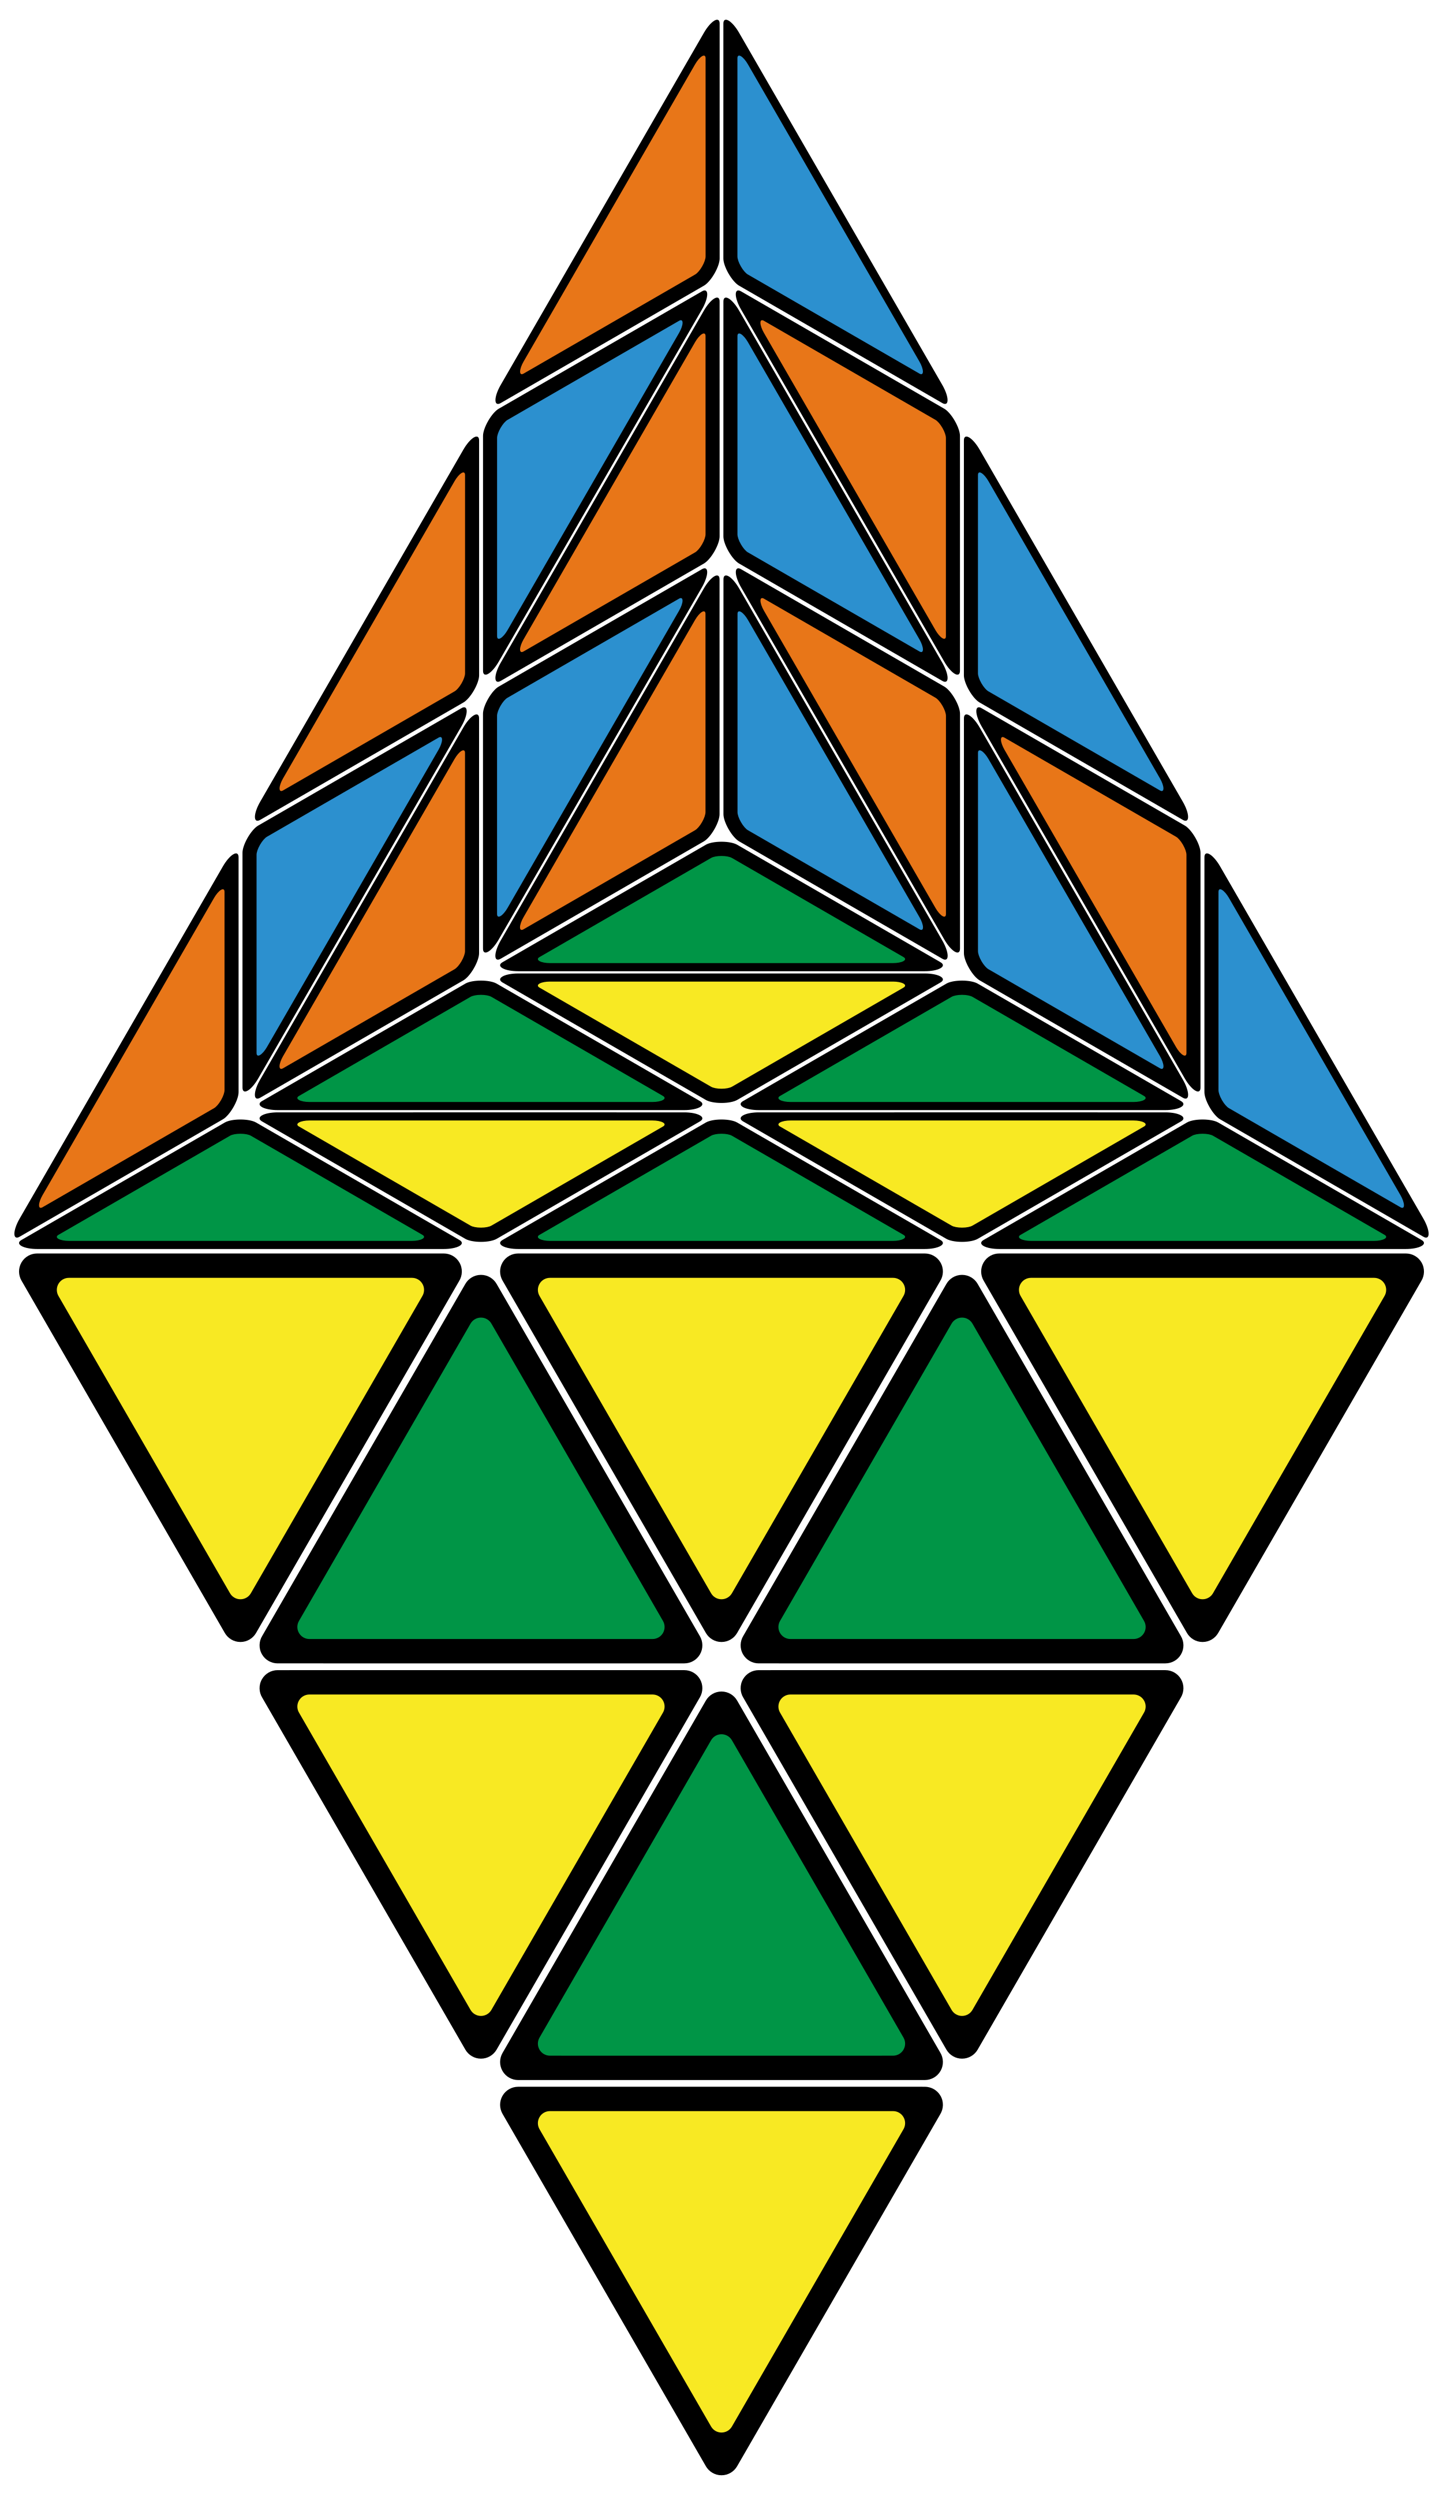 <?xml version="1.0" encoding="utf-8"?>
<!-- Generator: Adobe Illustrator 16.0.0, SVG Export Plug-In . SVG Version: 6.00 Build 0)  -->
<!DOCTYPE svg PUBLIC "-//W3C//DTD SVG 1.0//EN" "http://www.w3.org/TR/2001/REC-SVG-20010904/DTD/svg10.dtd">
<svg version="1.0" xmlns="http://www.w3.org/2000/svg" xmlns:xlink="http://www.w3.org/1999/xlink" x="0px" y="0px"
	 width="340.113px" height="588.951px" viewBox="0 0 340.113 588.951" enable-background="new 0 0 340.113 588.951"
	 xml:space="preserve">
<g id="Hintergrund">
</g>
<g id="Hilfslinien_anzeigen">
</g>
<g id="Vordergrund">
	<polygon fill-rule="evenodd" clip-rule="evenodd" fill="none" points="226.728,294.5 170.057,294.501 113.386,294.5 
		141.72,278.139 170.057,261.779 198.394,278.139 	"/>
	<path d="M122.127,294.235c-1.469,0-2.896-0.254-3.684-0.709c-0.787-0.454-0.731-0.994,0.002-1.418l23.961-13.837l23.968-13.837
		c0.735-0.424,2.107-0.709,3.683-0.709s2.948,0.285,3.683,0.71l23.968,13.836l23.901,13.804c0.792,0.429,0.871,0.984,0.062,1.451
		c-0.787,0.455-2.217,0.709-3.687,0.709l-47.928,0.001L122.127,294.235z"/>
	<path fill="#009546" d="M212.962,290.906c0.485,0.282,0.518,0.641-0.006,0.943c-0.523,0.302-1.472,0.473-2.448,0.474h-40.451
		h-40.452c-0.976-0.001-1.924-0.172-2.447-0.474c-0.523-0.302-0.49-0.661-0.006-0.943l20.224-11.679l20.227-11.678
		c0.491-0.281,1.407-0.47,2.454-0.47c1.046,0,1.963,0.188,2.454,0.471l20.227,11.677L212.962,290.906z"/>
	<polygon fill-rule="evenodd" clip-rule="evenodd" fill="none" points="113.342,294.5 56.671,294.501 0,294.5 28.334,278.139 
		56.671,261.779 85.008,278.139 	"/>
	<path d="M8.741,294.235c-1.469,0-2.897-0.254-3.684-0.709c-0.787-0.454-0.731-0.994,0.002-1.418l23.961-13.837l23.968-13.837
		c0.735-0.424,2.107-0.709,3.683-0.709c1.575,0,2.948,0.285,3.683,0.71l23.967,13.836l23.902,13.804
		c0.792,0.429,0.87,0.984,0.062,1.451c-0.787,0.455-2.217,0.709-3.686,0.709l-47.928,0.001L8.741,294.235z"/>
	<path fill="#009546" d="M99.576,290.906c0.486,0.282,0.518,0.641-0.006,0.943c-0.523,0.302-1.471,0.473-2.448,0.474H56.671H16.219
		c-0.976-0.001-1.924-0.172-2.447-0.474c-0.523-0.302-0.49-0.661-0.006-0.943l20.224-11.679l20.227-11.678
		c0.491-0.281,1.407-0.47,2.454-0.47c1.046,0,1.963,0.188,2.454,0.471l20.227,11.677L99.576,290.906z"/>
	<polygon fill-rule="evenodd" clip-rule="evenodd" fill="none" points="340.113,294.5 283.442,294.501 226.772,294.5 
		255.105,278.139 283.442,261.779 311.779,278.139 	"/>
	<path d="M235.513,294.235c-1.47,0-2.896-0.254-3.684-0.709c-0.787-0.454-0.73-0.994,0.002-1.418l23.961-13.837l23.968-13.837
		c0.735-0.424,2.107-0.709,3.683-0.709s2.949,0.285,3.684,0.71l23.967,13.836l23.902,13.804c0.791,0.429,0.87,0.984,0.062,1.451
		c-0.788,0.455-2.217,0.709-3.686,0.709l-47.929,0.001L235.513,294.235z"/>
	<path fill="#009546" d="M326.348,290.906c0.486,0.282,0.518,0.641-0.006,0.943c-0.523,0.302-1.472,0.473-2.448,0.474h-40.451
		h-40.451c-0.977-0.001-1.925-0.172-2.448-0.474c-0.522-0.302-0.489-0.661-0.005-0.943l20.224-11.679l20.228-11.678
		c0.49-0.281,1.406-0.47,2.453-0.47c1.046,0,1.963,0.188,2.454,0.471l20.228,11.677L326.348,290.906z"/>
	<polygon fill-rule="evenodd" clip-rule="evenodd" fill="none" points="56.693,261.781 113.364,261.78 170.035,261.781 
		141.701,278.143 113.364,294.503 85.027,278.143 	"/>
	<path d="M161.294,262.046c1.469,0.001,2.896,0.254,3.684,0.709c0.787,0.454,0.731,0.994-0.002,1.418l-23.961,13.837l-23.968,13.837
		c-0.735,0.425-2.107,0.709-3.683,0.709c-1.575,0-2.948-0.285-3.683-0.709L85.713,278.01l-23.902-13.803
		c-0.792-0.429-0.87-0.985-0.062-1.452c0.787-0.455,2.217-0.708,3.686-0.709l47.928-0.001L161.294,262.046z"/>
	<path fill="#F8E923" d="M70.459,265.375c-0.486-0.282-0.518-0.641,0.006-0.943c0.523-0.302,1.471-0.473,2.448-0.473l40.451-0.001
		l40.452,0.001c0.977,0,1.924,0.171,2.448,0.473c0.523,0.303,0.49,0.661,0.005,0.943l-20.224,11.679l-20.227,11.678
		c-0.491,0.282-1.406,0.47-2.454,0.47c-1.046,0-1.962-0.188-2.454-0.47l-20.227-11.678L70.459,265.375z"/>
	<polygon fill-rule="evenodd" clip-rule="evenodd" fill="none" points="170.079,261.781 226.75,261.78 283.421,261.781 
		255.087,278.143 226.75,294.503 198.413,278.143 	"/>
	<path d="M274.68,262.046c1.469,0.001,2.896,0.254,3.684,0.709c0.787,0.454,0.731,0.994-0.003,1.418L254.4,278.01l-23.968,13.837
		c-0.735,0.425-2.107,0.709-3.683,0.709s-2.949-0.285-3.684-0.709L199.1,278.01l-23.902-13.803c-0.792-0.429-0.87-0.985-0.062-1.452
		c0.787-0.455,2.217-0.708,3.686-0.709l47.929-0.001L274.68,262.046z"/>
	<path fill="#F8E923" d="M183.845,265.375c-0.486-0.282-0.518-0.641,0.006-0.943c0.523-0.302,1.472-0.473,2.447-0.473l40.452-0.001
		l40.451,0.001c0.977,0,1.924,0.171,2.448,0.473c0.522,0.303,0.489,0.661,0.005,0.943l-20.224,11.679l-20.228,11.678
		c-0.49,0.282-1.406,0.47-2.453,0.47c-1.046,0-1.963-0.188-2.454-0.47l-20.227-11.678L183.845,265.375z"/>
	<polygon fill-rule="evenodd" clip-rule="evenodd" fill="none" points="226.728,229.06 170.057,229.059 113.386,229.06 
		141.72,245.421 170.057,261.781 198.394,245.421 	"/>
	<path d="M122.127,229.325c-1.469,0-2.896,0.254-3.684,0.708c-0.787,0.454-0.731,0.994,0.002,1.418l23.961,13.837l23.968,13.836
		c0.735,0.425,2.107,0.709,3.683,0.709s2.948-0.285,3.683-0.709l23.968-13.836l23.901-13.803c0.792-0.429,0.871-0.985,0.062-1.452
		c-0.787-0.455-2.217-0.708-3.687-0.708l-47.928-0.001L122.127,229.325z"/>
	<path fill="#F8E923" d="M212.962,232.654c0.485-0.283,0.518-0.641-0.006-0.943s-1.472-0.472-2.448-0.474l-40.451,0l-40.452,0
		c-0.976,0.001-1.924,0.171-2.447,0.474c-0.523,0.302-0.49,0.661-0.006,0.943l20.224,11.678l20.227,11.678
		c0.491,0.281,1.407,0.47,2.454,0.47c1.046,0,1.963-0.189,2.454-0.47l20.227-11.678L212.962,232.654z"/>
	<polygon fill-rule="evenodd" clip-rule="evenodd" fill="none" points="56.693,261.779 113.364,261.779 170.035,261.779 
		141.701,245.418 113.364,229.058 85.027,245.418 	"/>
	<path d="M161.294,261.514c1.469,0,2.896-0.254,3.684-0.708c0.787-0.455,0.731-0.994-0.002-1.418l-23.961-13.838l-23.968-13.836
		c-0.735-0.424-2.107-0.709-3.683-0.709c-1.575,0-2.948,0.286-3.683,0.71L85.713,245.55l-23.902,13.803
		c-0.792,0.43-0.87,0.986-0.062,1.453c0.787,0.454,2.217,0.708,3.686,0.708l47.928,0.001L161.294,261.514z"/>
	<path fill="#009546" d="M70.459,258.185c-0.486,0.283-0.518,0.642,0.006,0.944c0.523,0.302,1.471,0.472,2.448,0.473l40.451,0.001
		l40.452-0.001c0.977-0.001,1.924-0.171,2.448-0.473c0.523-0.303,0.49-0.661,0.005-0.944l-20.224-11.678l-20.227-11.678
		c-0.491-0.282-1.406-0.47-2.454-0.47c-1.046,0-1.962,0.189-2.454,0.47l-20.227,11.678L70.459,258.185z"/>
	<polygon fill-rule="evenodd" clip-rule="evenodd" fill="none" points="170.079,261.779 226.75,261.779 283.421,261.779 
		255.087,245.418 226.75,229.058 198.413,245.418 	"/>
	<path d="M274.68,261.514c1.469,0,2.896-0.254,3.684-0.708c0.787-0.455,0.731-0.994-0.003-1.418L254.4,245.55l-23.968-13.836
		c-0.735-0.424-2.107-0.709-3.683-0.709s-2.949,0.286-3.684,0.71L199.1,245.55l-23.902,13.803c-0.792,0.43-0.87,0.986-0.062,1.453
		c0.787,0.454,2.217,0.708,3.686,0.708l47.929,0.001L274.68,261.514z"/>
	<path fill="#009546" d="M183.845,258.185c-0.486,0.283-0.518,0.642,0.006,0.944c0.523,0.302,1.472,0.472,2.447,0.473l40.452,0.001
		l40.451-0.001c0.977-0.001,1.924-0.171,2.448-0.473c0.522-0.303,0.489-0.661,0.005-0.944l-20.224-11.678l-20.228-11.678
		c-0.49-0.282-1.406-0.47-2.453-0.47c-1.046,0-1.963,0.189-2.454,0.47l-20.227,11.678L183.845,258.185z"/>
	<polygon fill-rule="evenodd" clip-rule="evenodd" fill="none" points="226.728,229.062 170.057,229.063 113.386,229.062 
		141.72,212.701 170.057,196.341 198.394,212.701 	"/>
	<path d="M122.127,228.797c-1.469,0-2.896-0.254-3.684-0.708c-0.787-0.454-0.731-0.994,0.002-1.418l23.961-13.837l23.968-13.837
		c0.735-0.424,2.107-0.709,3.683-0.709s2.948,0.286,3.683,0.709l23.968,13.836l23.901,13.803c0.792,0.429,0.871,0.986,0.062,1.453
		c-0.787,0.455-2.217,0.708-3.687,0.708l-47.928,0.001L122.127,228.797z"/>
	<path fill="#009546" d="M212.962,225.468c0.485,0.283,0.518,0.641-0.006,0.943s-1.472,0.472-2.448,0.474l-40.451,0l-40.452,0
		c-0.976-0.001-1.924-0.171-2.447-0.474c-0.523-0.302-0.49-0.661-0.006-0.943l20.224-11.678l20.227-11.678
		c0.491-0.281,1.407-0.47,2.454-0.47c1.046,0,1.963,0.189,2.454,0.47l20.227,11.678L212.962,225.468z"/>
	<polygon fill-rule="evenodd" clip-rule="evenodd" fill="none" points="226.728,294.496 170.057,294.494 113.386,294.496 
		141.72,343.575 170.057,392.652 198.394,343.575 	"/>
	<path d="M122.127,295.29c-1.469,0-2.896,0.762-3.684,2.125c-0.787,1.363-0.731,2.982,0.002,4.255l23.961,41.509l23.968,41.506
		c0.735,1.273,2.107,2.129,3.683,2.129s2.948-0.857,3.683-2.13l23.968-41.505l23.901-41.406c0.792-1.287,0.871-2.956,0.062-4.357
		c-0.787-1.363-2.217-2.125-3.687-2.125l-47.928-0.004L122.127,295.29z"/>
	<path fill="#F8E923" d="M212.962,305.276c0.485-0.847,0.518-1.923-0.006-2.829c-0.523-0.907-1.472-1.417-2.448-1.421l-40.451-0.001
		l-40.452,0.001c-0.976,0.004-1.924,0.514-2.447,1.421c-0.523,0.905-0.49,1.982-0.006,2.829l20.224,35.033l20.227,35.031
		c0.491,0.844,1.407,1.409,2.454,1.409c1.046,0,1.963-0.566,2.454-1.41l20.227-35.03L212.962,305.276z"/>
	<polygon fill-rule="evenodd" clip-rule="evenodd" fill="none" points="113.342,294.496 56.671,294.494 0,294.496 28.334,343.575 
		56.671,392.652 85.008,343.575 	"/>
	<path d="M8.741,295.29c-1.469,0-2.897,0.762-3.684,2.125s-0.731,2.982,0.002,4.255l23.961,41.509l23.968,41.506
		c0.735,1.273,2.107,2.129,3.683,2.129c1.575,0,2.948-0.857,3.683-2.13l23.967-41.505l23.902-41.406
		c0.792-1.287,0.87-2.956,0.062-4.357c-0.787-1.363-2.217-2.125-3.686-2.125l-47.928-0.004L8.741,295.29z"/>
	<path fill="#F8E923" d="M99.576,305.276c0.486-0.847,0.518-1.923-0.006-2.829c-0.523-0.907-1.471-1.417-2.448-1.421l-40.451-0.001
		l-40.452,0.001c-0.976,0.004-1.924,0.514-2.447,1.421c-0.523,0.905-0.49,1.982-0.006,2.829L33.99,340.31l20.227,35.031
		c0.491,0.844,1.407,1.409,2.454,1.409c1.046,0,1.963-0.566,2.454-1.41l20.227-35.03L99.576,305.276z"/>
	<polygon fill-rule="evenodd" clip-rule="evenodd" fill="none" points="340.113,294.496 283.442,294.494 226.772,294.496 
		255.105,343.575 283.442,392.652 311.779,343.575 	"/>
	<path d="M235.513,295.29c-1.47,0-2.896,0.762-3.684,2.125s-0.73,2.982,0.002,4.255l23.961,41.509l23.968,41.506
		c0.735,1.273,2.107,2.129,3.683,2.129s2.949-0.857,3.684-2.13l23.967-41.505l23.902-41.406c0.791-1.287,0.87-2.956,0.062-4.357
		c-0.788-1.363-2.217-2.125-3.686-2.125l-47.929-0.004L235.513,295.29z"/>
	<path fill="#F8E923" d="M326.348,305.276c0.486-0.847,0.518-1.923-0.006-2.829c-0.523-0.907-1.472-1.417-2.448-1.421l-40.451-0.001
		l-40.451,0.001c-0.977,0.004-1.925,0.514-2.448,1.421c-0.522,0.905-0.489,1.982-0.005,2.829l20.224,35.033l20.228,35.031
		c0.49,0.844,1.406,1.409,2.453,1.409c1.046,0,1.963-0.566,2.454-1.41l20.228-35.03L326.348,305.276z"/>
	<polygon fill-rule="evenodd" clip-rule="evenodd" fill="none" points="56.693,392.646 113.364,392.647 170.035,392.646 
		141.701,343.566 113.364,294.489 85.027,343.566 	"/>
	<path d="M161.294,391.851c1.469,0,2.896-0.762,3.684-2.125c0.787-1.362,0.731-2.982-0.002-4.254l-23.961-41.509l-23.968-41.507
		c-0.735-1.272-2.107-2.128-3.683-2.128c-1.575,0-2.948,0.856-3.683,2.13l-23.967,41.505l-23.902,41.405
		c-0.792,1.287-0.87,2.957-0.062,4.357c0.787,1.363,2.217,2.125,3.686,2.125l47.928,0.004L161.294,391.851z"/>
	<path fill="#009546" d="M70.459,381.864c-0.486,0.848-0.518,1.924,0.006,2.83s1.471,1.417,2.448,1.42l40.451,0.002l40.452-0.002
		c0.977-0.004,1.924-0.514,2.448-1.42c0.523-0.906,0.49-1.983,0.005-2.83l-20.224-35.033l-20.227-35.03
		c-0.491-0.845-1.406-1.409-2.454-1.409c-1.046,0-1.962,0.566-2.454,1.409l-20.227,35.03L70.459,381.864z"/>
	<polygon fill-rule="evenodd" clip-rule="evenodd" fill="none" points="170.079,392.646 226.75,392.647 283.421,392.646 
		255.087,343.566 226.75,294.489 198.413,343.566 	"/>
	<path d="M274.68,391.851c1.469,0,2.896-0.762,3.684-2.125c0.787-1.362,0.731-2.982-0.003-4.254l-23.96-41.509l-23.968-41.507
		c-0.735-1.272-2.107-2.128-3.683-2.128s-2.949,0.856-3.684,2.13L199.1,343.963l-23.902,41.405c-0.792,1.287-0.87,2.957-0.062,4.357
		c0.787,1.363,2.217,2.125,3.686,2.125l47.929,0.004L274.68,391.851z"/>
	<path fill="#009546" d="M183.845,381.864c-0.486,0.848-0.518,1.924,0.006,2.83s1.472,1.417,2.447,1.42l40.452,0.002l40.451-0.002
		c0.977-0.004,1.924-0.514,2.448-1.42c0.522-0.906,0.489-1.983,0.005-2.83l-20.224-35.033l-20.228-35.03
		c-0.49-0.845-1.406-1.409-2.453-1.409c-1.046,0-1.963,0.566-2.454,1.409l-20.227,35.03L183.845,381.864z"/>
	<polygon fill-rule="evenodd" clip-rule="evenodd" fill="none" points="226.728,490.802 170.057,490.804 113.386,490.802 
		141.72,441.723 170.057,392.646 198.394,441.723 	"/>
	<path d="M122.127,490.008c-1.469-0.001-2.896-0.762-3.684-2.126c-0.787-1.363-0.731-2.981,0.002-4.254l23.961-41.509l23.968-41.506
		c0.735-1.273,2.107-2.129,3.683-2.129s2.948,0.857,3.683,2.13l23.968,41.505l23.901,41.406c0.792,1.287,0.871,2.956,0.062,4.356
		c-0.787,1.364-2.217,2.125-3.687,2.126l-47.928,0.003L122.127,490.008z"/>
	<path fill="#009546" d="M212.962,480.021c0.485,0.847,0.518,1.922-0.006,2.829c-0.523,0.906-1.472,1.417-2.448,1.421l-40.451,0.001
		l-40.452-0.001c-0.976-0.004-1.924-0.515-2.447-1.421c-0.523-0.906-0.49-1.983-0.006-2.829l20.224-35.033l20.227-35.031
		c0.491-0.844,1.407-1.409,2.454-1.409c1.046,0,1.963,0.566,2.454,1.41l20.227,35.03L212.962,480.021z"/>
	<polygon fill-rule="evenodd" clip-rule="evenodd" fill="none" points="56.693,392.652 113.364,392.65 170.035,392.652 
		141.701,441.731 113.364,490.809 85.027,441.731 	"/>
	<path d="M161.294,393.447c1.469,0,2.896,0.762,3.684,2.125c0.787,1.362,0.731,2.982-0.002,4.254l-23.961,41.509l-23.968,41.507
		c-0.735,1.272-2.107,2.128-3.683,2.128c-1.575,0-2.948-0.856-3.683-2.129l-23.967-41.506L61.812,399.93
		c-0.792-1.287-0.87-2.957-0.062-4.357c0.787-1.363,2.217-2.125,3.686-2.125l47.928-0.004L161.294,393.447z"/>
	<path fill="#F8E923" d="M70.459,403.434c-0.486-0.848-0.518-1.924,0.006-2.83s1.471-1.417,2.448-1.42l40.451-0.002l40.452,0.002
		c0.977,0.004,1.924,0.514,2.448,1.42c0.523,0.906,0.49,1.983,0.005,2.83l-20.224,35.032l-20.227,35.031
		c-0.491,0.845-1.406,1.409-2.454,1.409c-1.046,0-1.962-0.566-2.454-1.409l-20.227-35.031L70.459,403.434z"/>
	<polygon fill-rule="evenodd" clip-rule="evenodd" fill="none" points="170.079,392.652 226.75,392.65 283.421,392.652 
		255.087,441.731 226.75,490.809 198.413,441.731 	"/>
	<path d="M274.68,393.447c1.469,0,2.896,0.762,3.684,2.125c0.787,1.362,0.731,2.982-0.003,4.254l-23.96,41.509l-23.968,41.507
		c-0.735,1.272-2.107,2.128-3.683,2.128s-2.949-0.856-3.684-2.129L199.1,441.335l-23.902-41.405
		c-0.792-1.287-0.87-2.957-0.062-4.357c0.787-1.363,2.217-2.125,3.686-2.125l47.929-0.004L274.68,393.447z"/>
	<path fill="#F8E923" d="M183.845,403.434c-0.486-0.848-0.518-1.924,0.006-2.83s1.472-1.417,2.447-1.42l40.452-0.002l40.451,0.002
		c0.977,0.004,1.924,0.514,2.448,1.42c0.522,0.906,0.489,1.983,0.005,2.83l-20.224,35.032l-20.228,35.031
		c-0.49,0.845-1.406,1.409-2.453,1.409c-1.046,0-1.963-0.566-2.454-1.409l-20.227-35.031L183.845,403.434z"/>
	<polygon fill-rule="evenodd" clip-rule="evenodd" fill="none" points="226.728,490.795 170.057,490.793 113.386,490.795 
		141.72,539.874 170.057,588.951 198.394,539.874 	"/>
	<path d="M122.127,491.589c-1.469,0.001-2.896,0.762-3.684,2.125c-0.787,1.363-0.731,2.983,0.002,4.256l23.961,41.508l23.968,41.507
		c0.735,1.273,2.107,2.128,3.683,2.128s2.948-0.857,3.683-2.129l23.968-41.506l23.901-41.406c0.792-1.287,0.871-2.956,0.062-4.356
		c-0.787-1.364-2.217-2.125-3.687-2.126l-47.928-0.003L122.127,491.589z"/>
	<path fill="#F8E923" d="M212.962,501.576c0.485-0.848,0.518-1.923-0.006-2.83s-1.472-1.417-2.448-1.42l-40.451-0.002l-40.452,0.002
		c-0.976,0.004-1.924,0.514-2.447,1.42c-0.523,0.905-0.49,1.983-0.006,2.83l20.224,35.032l20.227,35.031
		c0.491,0.845,1.407,1.41,2.454,1.41c1.046,0,1.963-0.567,2.454-1.411l20.227-35.03L212.962,501.576z"/>
	<polygon fill-rule="evenodd" clip-rule="evenodd" fill="none" points="56.708,196.352 85.042,147.273 113.378,98.195 
		113.38,130.914 113.38,163.635 85.043,179.995 	"/>
	<path d="M109.241,105.882c0.735-1.272,1.668-2.382,2.456-2.836c0.787-0.454,1.227-0.136,1.227,0.711l0.003,27.669l-0.001,27.675
		c0,0.848-0.439,2.18-1.227,3.543c-0.788,1.364-1.722,2.411-2.457,2.835l-23.966,13.838l-23.905,13.798
		c-0.768,0.471-1.289,0.261-1.289-0.673c0-0.909,0.495-2.274,1.229-3.546l23.963-41.508L109.241,105.882z"/>
	<path fill="#E87618" d="M66.706,186.212c-0.487,0.279-0.813,0.127-0.814-0.477c0-0.604,0.327-1.51,0.814-2.356l20.225-35.032
		l20.227-35.032c0.489-0.845,1.11-1.581,1.634-1.883c0.523-0.302,0.817-0.094,0.82,0.467l0.002,23.354l0,23.356
		c-0.001,0.566-0.296,1.453-0.82,2.359c-0.523,0.906-1.145,1.605-1.634,1.89l-20.227,11.678L66.706,186.212z"/>
	<polygon fill-rule="evenodd" clip-rule="evenodd" fill="none" points="113.4,98.157 141.735,49.078 170.071,0 170.073,32.718 
		170.073,65.439 141.736,81.8 	"/>
	<path d="M165.934,7.687c0.735-1.272,1.668-2.381,2.456-2.836c0.787-0.454,1.227-0.136,1.227,0.711l0.003,27.669l-0.001,27.675
		c0,0.848-0.439,2.18-1.227,3.544c-0.788,1.364-1.722,2.41-2.457,2.835l-23.966,13.838l-23.905,13.798
		c-0.768,0.471-1.289,0.261-1.289-0.673c0-0.909,0.495-2.274,1.229-3.546l23.963-41.507L165.934,7.687z"/>
	<path fill="#E87618" d="M123.399,88.017c-0.487,0.279-0.813,0.128-0.814-0.477c0-0.604,0.327-1.511,0.814-2.357l20.225-35.032
		l20.227-35.032c0.489-0.845,1.11-1.581,1.634-1.883c0.523-0.302,0.817-0.094,0.82,0.467l0.002,23.354l0,23.356
		c-0.001,0.566-0.296,1.453-0.82,2.36c-0.523,0.906-1.145,1.605-1.634,1.89l-20.227,11.679L123.399,88.017z"/>
	<polygon fill-rule="evenodd" clip-rule="evenodd" fill="none" points="0.015,294.547 28.35,245.468 56.686,196.391 56.688,229.109 
		56.688,261.83 28.351,278.19 	"/>
	<path d="M52.548,204.078c0.734-1.272,1.668-2.382,2.456-2.836c0.787-0.454,1.226-0.136,1.227,0.711l0.002,27.669l-0.001,27.675
		c0,0.848-0.439,2.18-1.227,3.544c-0.788,1.363-1.722,2.409-2.457,2.834l-23.966,13.838L4.678,291.312
		c-0.768,0.471-1.289,0.261-1.289-0.673c0-0.909,0.495-2.273,1.229-3.547l23.963-41.507L52.548,204.078z"/>
	<path fill="#E87618" d="M10.013,284.407c-0.487,0.28-0.814,0.129-0.814-0.477c0-0.604,0.327-1.51,0.814-2.356l20.225-35.032
		l20.227-35.032c0.489-0.845,1.11-1.581,1.634-1.883c0.523-0.302,0.817-0.094,0.82,0.466l0.001,23.354v23.356
		c-0.001,0.566-0.296,1.453-0.82,2.36c-0.523,0.905-1.145,1.604-1.634,1.89l-20.227,11.678L10.013,284.407z"/>
	<polygon fill-rule="evenodd" clip-rule="evenodd" fill="none" points="170.037,65.457 141.702,114.536 113.366,163.614 
		113.363,130.896 113.363,98.175 141.7,81.814 	"/>
	<path d="M117.534,155.896c-0.735,1.272-1.668,2.382-2.456,2.836c-0.787,0.454-1.227,0.136-1.227-0.711l-0.003-27.669l0.001-27.675
		c0-0.849,0.439-2.18,1.227-3.544c0.787-1.364,1.722-2.41,2.457-2.835l23.966-13.838l23.905-13.798
		c0.767-0.471,1.289-0.261,1.289,0.673c0,0.909-0.495,2.274-1.229,3.546L141.5,114.389L117.534,155.896z"/>
	<path fill="#2C90CF" d="M160.068,75.566c0.488-0.279,0.814-0.128,0.814,0.477s-0.327,1.511-0.814,2.357l-20.225,35.032
		l-20.226,35.032c-0.489,0.845-1.11,1.581-1.634,1.883c-0.523,0.302-0.818,0.094-0.82-0.467l-0.002-23.354l0-23.356
		c0.001-0.566,0.296-1.453,0.82-2.36c0.523-0.906,1.145-1.605,1.634-1.89l20.227-11.678L160.068,75.566z"/>
	<polygon fill-rule="evenodd" clip-rule="evenodd" fill="none" points="113.344,163.652 85.009,212.731 56.673,261.81 
		56.67,229.091 56.67,196.371 85.007,180.01 	"/>
	<path d="M60.841,254.092c-0.735,1.272-1.668,2.382-2.456,2.836c-0.787,0.454-1.227,0.136-1.227-0.711l-0.003-27.669l0.001-27.675
		c0-0.849,0.439-2.18,1.227-3.544c0.787-1.364,1.722-2.411,2.456-2.835l23.966-13.838l23.905-13.798
		c0.767-0.471,1.289-0.261,1.289,0.673c0,0.909-0.495,2.274-1.229,3.546l-23.963,41.507L60.841,254.092z"/>
	<path fill="#2C90CF" d="M103.375,173.762c0.488-0.28,0.814-0.128,0.814,0.477s-0.327,1.511-0.814,2.357L83.15,211.627
		l-20.227,35.032c-0.489,0.845-1.11,1.581-1.633,1.883c-0.523,0.302-0.818,0.094-0.82-0.467l-0.002-23.354l0-23.356
		c0.001-0.566,0.296-1.453,0.82-2.36c0.523-0.906,1.145-1.605,1.634-1.89l20.227-11.679L103.375,173.762z"/>
	<polygon fill-rule="evenodd" clip-rule="evenodd" fill="none" points="113.357,229.072 141.693,179.994 170.028,130.915 
		141.691,147.273 113.354,163.634 113.354,196.354 	"/>
	<path d="M165.455,138.337c0.734-1.272,1.229-2.635,1.229-3.544c0-0.909-0.496-1.13-1.229-0.707l-23.964,13.832l-23.967,13.839
		c-0.735,0.424-1.668,1.47-2.456,2.834c-0.788,1.364-1.227,2.696-1.227,3.544l-0.001,27.674l0.003,27.602
		c-0.024,0.9,0.418,1.246,1.227,0.779c0.787-0.455,1.722-1.565,2.457-2.837l23.965-41.507L165.455,138.337z"/>
	<path fill="#2C90CF" d="M117.155,215.339c0.001,0.562,0.296,0.769,0.82,0.466s1.145-1.038,1.634-1.883l20.226-35.032l20.226-35.033
		c0.487-0.846,0.813-1.752,0.813-2.356s-0.327-0.755-0.814-0.477L139.834,152.7l-20.228,11.679c-0.489,0.284-1.11,0.983-1.633,1.89
		c-0.523,0.906-0.818,1.794-0.82,2.36l0,23.356L117.155,215.339z"/>
	<polygon fill-rule="evenodd" clip-rule="evenodd" fill="none" points="170.062,65.458 141.727,114.536 113.392,163.615 
		141.728,147.258 170.064,130.898 170.064,98.177 	"/>
	<path d="M117.995,156.163c-0.734,1.272-1.229,2.635-1.228,3.544c0,0.909,0.495,1.13,1.229,0.707l23.964-13.832l23.967-13.839
		c0.735-0.424,1.668-1.47,2.456-2.834c0.787-1.364,1.227-2.696,1.227-3.545l0.001-27.674l-0.003-27.601
		c0.024-0.9-0.418-1.247-1.227-0.78c-0.788,0.455-1.722,1.565-2.457,2.838l-23.965,41.506L117.995,156.163z"/>
	<path fill="#E87618" d="M166.295,79.162c-0.002-0.562-0.296-0.769-0.82-0.467s-1.145,1.039-1.634,1.883l-20.227,35.032
		l-20.225,35.033c-0.487,0.846-0.814,1.752-0.814,2.356s0.328,0.755,0.814,0.477l20.226-11.676l20.227-11.678
		c0.489-0.285,1.11-0.983,1.634-1.89c0.523-0.906,0.818-1.794,0.82-2.36l0-23.356L166.295,79.162z"/>
	<polygon fill-rule="evenodd" clip-rule="evenodd" fill="none" points="113.37,163.653 85.034,212.731 56.699,261.81 
		85.035,245.453 113.372,229.093 113.372,196.372 	"/>
	<path d="M61.302,254.358c-0.734,1.272-1.229,2.635-1.228,3.544c0,0.909,0.495,1.13,1.229,0.707l23.964-13.832l23.967-13.839
		c0.735-0.424,1.668-1.47,2.456-2.834c0.787-1.364,1.227-2.696,1.227-3.544l0.001-27.674l-0.003-27.601
		c0.024-0.9-0.418-1.247-1.227-0.78c-0.788,0.455-1.722,1.565-2.457,2.837l-23.965,41.507L61.302,254.358z"/>
	<path fill="#E87618" d="M109.603,177.356c-0.002-0.562-0.296-0.769-0.82-0.466s-1.145,1.038-1.634,1.883l-20.226,35.032
		l-20.225,35.033c-0.487,0.846-0.814,1.752-0.814,2.356s0.328,0.755,0.814,0.477l20.226-11.675l20.227-11.678
		c0.489-0.285,1.11-0.983,1.634-1.89c0.523-0.906,0.818-1.794,0.82-2.36v-23.356L109.603,177.356z"/>
	<polygon fill-rule="evenodd" clip-rule="evenodd" fill="none" points="113.379,229.071 141.714,179.992 170.05,130.914 
		170.052,163.633 170.052,196.354 141.715,212.714 	"/>
	<path d="M165.912,138.601c0.735-1.272,1.668-2.381,2.456-2.836s1.227-0.136,1.227,0.711l0.003,27.669l-0.001,27.675
		c0,0.848-0.439,2.179-1.227,3.543c-0.787,1.364-1.721,2.411-2.456,2.835l-23.966,13.838l-23.905,13.798
		c-0.767,0.471-1.289,0.261-1.289-0.673c0-0.909,0.495-2.274,1.229-3.546l23.963-41.508L165.912,138.601z"/>
	<path fill="#E87618" d="M123.377,218.931c-0.488,0.28-0.814,0.128-0.814-0.477s0.327-1.511,0.814-2.357l20.225-35.032
		l20.227-35.032c0.489-0.845,1.11-1.581,1.633-1.883c0.523-0.302,0.818-0.094,0.82,0.467l0.002,23.354v23.356
		c-0.002,0.566-0.296,1.453-0.82,2.36c-0.523,0.906-1.145,1.605-1.634,1.89l-20.227,11.678L123.377,218.931z"/>
	<polygon fill-rule="evenodd" clip-rule="evenodd" fill="none" points="226.705,98.195 255.041,147.273 283.375,196.352 
		255.039,179.995 226.701,163.635 226.702,130.914 	"/>
	<path d="M278.803,188.899c0.734,1.272,1.229,2.636,1.229,3.545c0,0.909-0.495,1.13-1.229,0.707l-23.964-13.833l-23.967-13.838
		c-0.735-0.424-1.669-1.471-2.456-2.834s-1.227-2.696-1.227-3.545l-0.001-27.674l0.003-27.601c-0.024-0.9,0.418-1.247,1.227-0.78
		c0.787,0.455,1.722,1.566,2.457,2.838l23.965,41.506L278.803,188.899z"/>
	<path fill="#2C90CF" d="M230.503,111.898c0.001-0.562,0.295-0.769,0.819-0.466c0.523,0.302,1.145,1.038,1.634,1.883l20.227,35.031
		l20.225,35.033c0.487,0.846,0.813,1.752,0.813,2.356s-0.327,0.755-0.813,0.477l-20.227-11.676l-20.227-11.678
		c-0.489-0.284-1.11-0.983-1.634-1.89c-0.523-0.906-0.817-1.794-0.82-2.36v-23.356L230.503,111.898z"/>
	<polygon fill-rule="evenodd" clip-rule="evenodd" fill="none" points="283.398,196.39 311.733,245.468 340.068,294.547 
		311.732,278.19 283.395,261.83 283.396,229.109 	"/>
	<path d="M335.496,287.095c0.733,1.272,1.228,2.636,1.228,3.545c0,0.908-0.495,1.13-1.229,0.707l-23.965-13.833l-23.967-13.838
		c-0.734-0.425-1.668-1.471-2.455-2.834c-0.787-1.364-1.227-2.696-1.227-3.545l-0.002-27.674l0.004-27.601
		c-0.025-0.9,0.418-1.247,1.227-0.78c0.787,0.455,1.722,1.566,2.456,2.838l23.966,41.506L335.496,287.095z"/>
	<path fill="#2C90CF" d="M287.195,210.094c0.001-0.562,0.296-0.769,0.819-0.467c0.523,0.302,1.145,1.039,1.635,1.884l20.226,35.031
		l20.226,35.033c0.487,0.846,0.813,1.751,0.813,2.355c0,0.604-0.327,0.756-0.813,0.477l-20.227-11.676l-20.227-11.678
		c-0.489-0.285-1.111-0.982-1.635-1.89c-0.522-0.906-0.816-1.794-0.819-2.36v-23.356L287.195,210.094z"/>
	<polygon fill-rule="evenodd" clip-rule="evenodd" fill="none" points="170.012,0 198.349,49.078 226.683,98.157 198.346,81.8 
		170.009,65.439 170.009,32.718 	"/>
	<path d="M222.109,90.704c0.735,1.272,1.229,2.636,1.229,3.545c0,0.909-0.495,1.13-1.229,0.707l-23.964-13.833l-23.967-13.838
		c-0.735-0.424-1.668-1.471-2.456-2.834c-0.787-1.364-1.226-2.696-1.226-3.545l-0.001-27.674l0.003-27.601
		c-0.024-0.9,0.418-1.247,1.228-0.78c0.787,0.455,1.722,1.565,2.456,2.838l23.965,41.506L222.109,90.704z"/>
	<path fill="#2C90CF" d="M173.809,13.703c0.003-0.562,0.297-0.769,0.82-0.467c0.523,0.302,1.146,1.039,1.634,1.884l20.227,35.031
		l20.225,35.033c0.487,0.846,0.814,1.752,0.814,2.356s-0.328,0.755-0.814,0.477l-20.226-11.676l-20.228-11.678
		c-0.488-0.284-1.11-0.983-1.633-1.89c-0.523-0.906-0.818-1.794-0.82-2.36V37.057L173.809,13.703z"/>
	<polygon fill-rule="evenodd" clip-rule="evenodd" fill="none" points="283.41,261.81 255.074,212.731 226.739,163.652 
		255.075,180.01 283.412,196.371 283.412,229.091 	"/>
	<path d="M231.342,171.075c-0.733-1.272-1.229-2.636-1.229-3.545c0-0.909,0.496-1.13,1.229-0.707l23.965,13.833l23.967,13.838
		c0.734,0.424,1.668,1.47,2.455,2.834c0.787,1.364,1.227,2.696,1.227,3.545l0.002,27.674l-0.003,27.601
		c0.024,0.9-0.419,1.246-1.228,0.779c-0.787-0.454-1.722-1.565-2.456-2.837l-23.966-41.507L231.342,171.075z"/>
	<path fill="#E87618" d="M279.643,248.076c-0.001,0.562-0.296,0.769-0.819,0.466s-1.145-1.038-1.635-1.883l-20.226-35.031
		l-20.226-35.033c-0.487-0.846-0.813-1.752-0.813-2.356c0-0.604,0.327-0.755,0.813-0.477l20.227,11.675l20.228,11.679
		c0.488,0.284,1.109,0.983,1.634,1.89c0.522,0.906,0.816,1.794,0.819,2.36v23.356L279.643,248.076z"/>
	<polygon fill-rule="evenodd" clip-rule="evenodd" fill="none" points="226.717,163.614 198.382,114.536 170.046,65.457 
		198.382,81.814 226.72,98.175 226.72,130.896 	"/>
	<path d="M174.649,72.879c-0.734-1.272-1.229-2.636-1.229-3.545c0-0.909,0.496-1.13,1.229-0.707l23.964,13.833l23.967,13.838
		c0.735,0.424,1.668,1.47,2.456,2.834c0.787,1.364,1.227,2.696,1.227,3.545l0.001,27.674l-0.003,27.601
		c0.024,0.9-0.419,1.247-1.227,0.78c-0.788-0.455-1.723-1.566-2.456-2.838l-23.966-41.506L174.649,72.879z"/>
	<path fill="#E87618" d="M222.95,149.88c-0.002,0.562-0.296,0.769-0.82,0.466c-0.523-0.302-1.145-1.038-1.634-1.883l-20.226-35.031
		l-20.227-35.033c-0.486-0.846-0.812-1.752-0.812-2.356c0-0.604,0.327-0.755,0.813-0.477l20.227,11.676l20.227,11.678
		c0.489,0.284,1.11,0.983,1.634,1.89c0.522,0.906,0.817,1.794,0.819,2.36v23.356L222.95,149.88z"/>
	<polygon fill-rule="evenodd" clip-rule="evenodd" fill="none" points="170.055,130.915 198.39,179.994 226.726,229.072 
		226.728,196.354 226.728,163.634 198.392,147.273 	"/>
	<path d="M222.588,221.355c0.734,1.272,1.669,2.381,2.455,2.836c0.787,0.455,1.228,0.136,1.228-0.711l0.003-27.67l-0.001-27.675
		c0-0.849-0.438-2.18-1.227-3.544c-0.787-1.364-1.722-2.411-2.457-2.835l-23.965-13.838l-23.906-13.798
		c-0.767-0.471-1.288-0.261-1.288,0.673c0,0.909,0.495,2.274,1.229,3.546l23.963,41.508L222.588,221.355z"/>
	<path fill="#E87618" d="M180.054,141.025c-0.487-0.28-0.814-0.128-0.814,0.477s0.327,1.511,0.814,2.357l20.226,35.032
		l20.226,35.032c0.489,0.845,1.111,1.581,1.634,1.883c0.523,0.302,0.817,0.094,0.82-0.467l0.001-23.354v-23.356
		c-0.001-0.566-0.296-1.453-0.819-2.36c-0.523-0.906-1.145-1.605-1.634-1.89L200.279,152.7L180.054,141.025z"/>
	<polygon fill-rule="evenodd" clip-rule="evenodd" fill="none" points="283.384,261.81 255.05,212.731 226.714,163.653 
		226.711,196.372 226.71,229.093 255.048,245.453 	"/>
	<path d="M230.882,171.34c-0.734-1.272-1.669-2.381-2.456-2.836s-1.226-0.136-1.227,0.711l-0.003,27.669l0.001,27.675
		c0,0.848,0.438,2.179,1.227,3.543c0.788,1.364,1.722,2.411,2.456,2.835l23.967,13.838l23.904,13.798
		c0.768,0.472,1.289,0.261,1.289-0.673c0-0.909-0.495-2.274-1.229-3.546l-23.963-41.508L230.882,171.34z"/>
	<path fill="#2C90CF" d="M273.416,251.67c0.487,0.28,0.813,0.128,0.813-0.477s-0.326-1.51-0.813-2.357l-20.225-35.032
		l-20.228-35.032c-0.488-0.845-1.109-1.581-1.633-1.883c-0.523-0.302-0.818-0.094-0.82,0.467l-0.002,23.354v23.356
		c0.002,0.565,0.297,1.453,0.82,2.359c0.523,0.906,1.145,1.605,1.634,1.89l20.228,11.678L273.416,251.67z"/>
	<polygon fill-rule="evenodd" clip-rule="evenodd" fill="none" points="226.691,163.615 198.357,114.536 170.021,65.458 
		170.018,98.177 170.018,130.898 198.354,147.258 	"/>
	<path d="M174.188,73.146c-0.734-1.272-1.668-2.382-2.455-2.836s-1.227-0.136-1.227,0.711l-0.003,27.669l0.001,27.675
		c0,0.848,0.439,2.18,1.227,3.543c0.787,1.364,1.721,2.411,2.456,2.835l23.966,13.838l23.905,13.798
		c0.767,0.471,1.288,0.261,1.288-0.673c0-0.909-0.494-2.274-1.229-3.546l-23.963-41.508L174.188,73.146z"/>
	<path fill="#2C90CF" d="M216.724,153.476c0.486,0.279,0.813,0.127,0.813-0.477s-0.327-1.51-0.813-2.357l-20.226-35.032
		l-20.227-35.032c-0.488-0.845-1.11-1.581-1.634-1.883c-0.523-0.302-0.817-0.094-0.82,0.467l-0.001,23.354v23.356
		c0.002,0.565,0.296,1.453,0.819,2.359c0.523,0.906,1.146,1.605,1.635,1.89l20.227,11.678L216.724,153.476z"/>
	<polygon fill-rule="evenodd" clip-rule="evenodd" fill="none" points="170.034,130.914 198.37,179.992 226.704,229.071 
		198.368,212.714 170.03,196.354 170.031,163.633 	"/>
	<path d="M222.132,221.619c0.734,1.272,1.228,2.635,1.228,3.544c0,0.909-0.495,1.13-1.229,0.707l-23.963-13.832L174.2,198.199
		c-0.735-0.424-1.668-1.47-2.456-2.834c-0.788-1.364-1.227-2.696-1.227-3.544l-0.001-27.674l0.003-27.602
		c-0.024-0.9,0.418-1.246,1.227-0.779c0.787,0.455,1.722,1.565,2.456,2.838l23.965,41.506L222.132,221.619z"/>
	<path fill="#2C90CF" d="M173.831,144.617c0.002-0.562,0.297-0.769,0.819-0.466c0.524,0.302,1.146,1.038,1.634,1.883l20.227,35.032
		l20.226,35.033c0.487,0.846,0.813,1.752,0.813,2.356s-0.327,0.755-0.814,0.477l-20.226-11.675l-20.227-11.678
		c-0.49-0.285-1.11-0.983-1.634-1.89c-0.523-0.906-0.818-1.794-0.82-2.36v-23.356L173.831,144.617z"/>
</g>
</svg>
